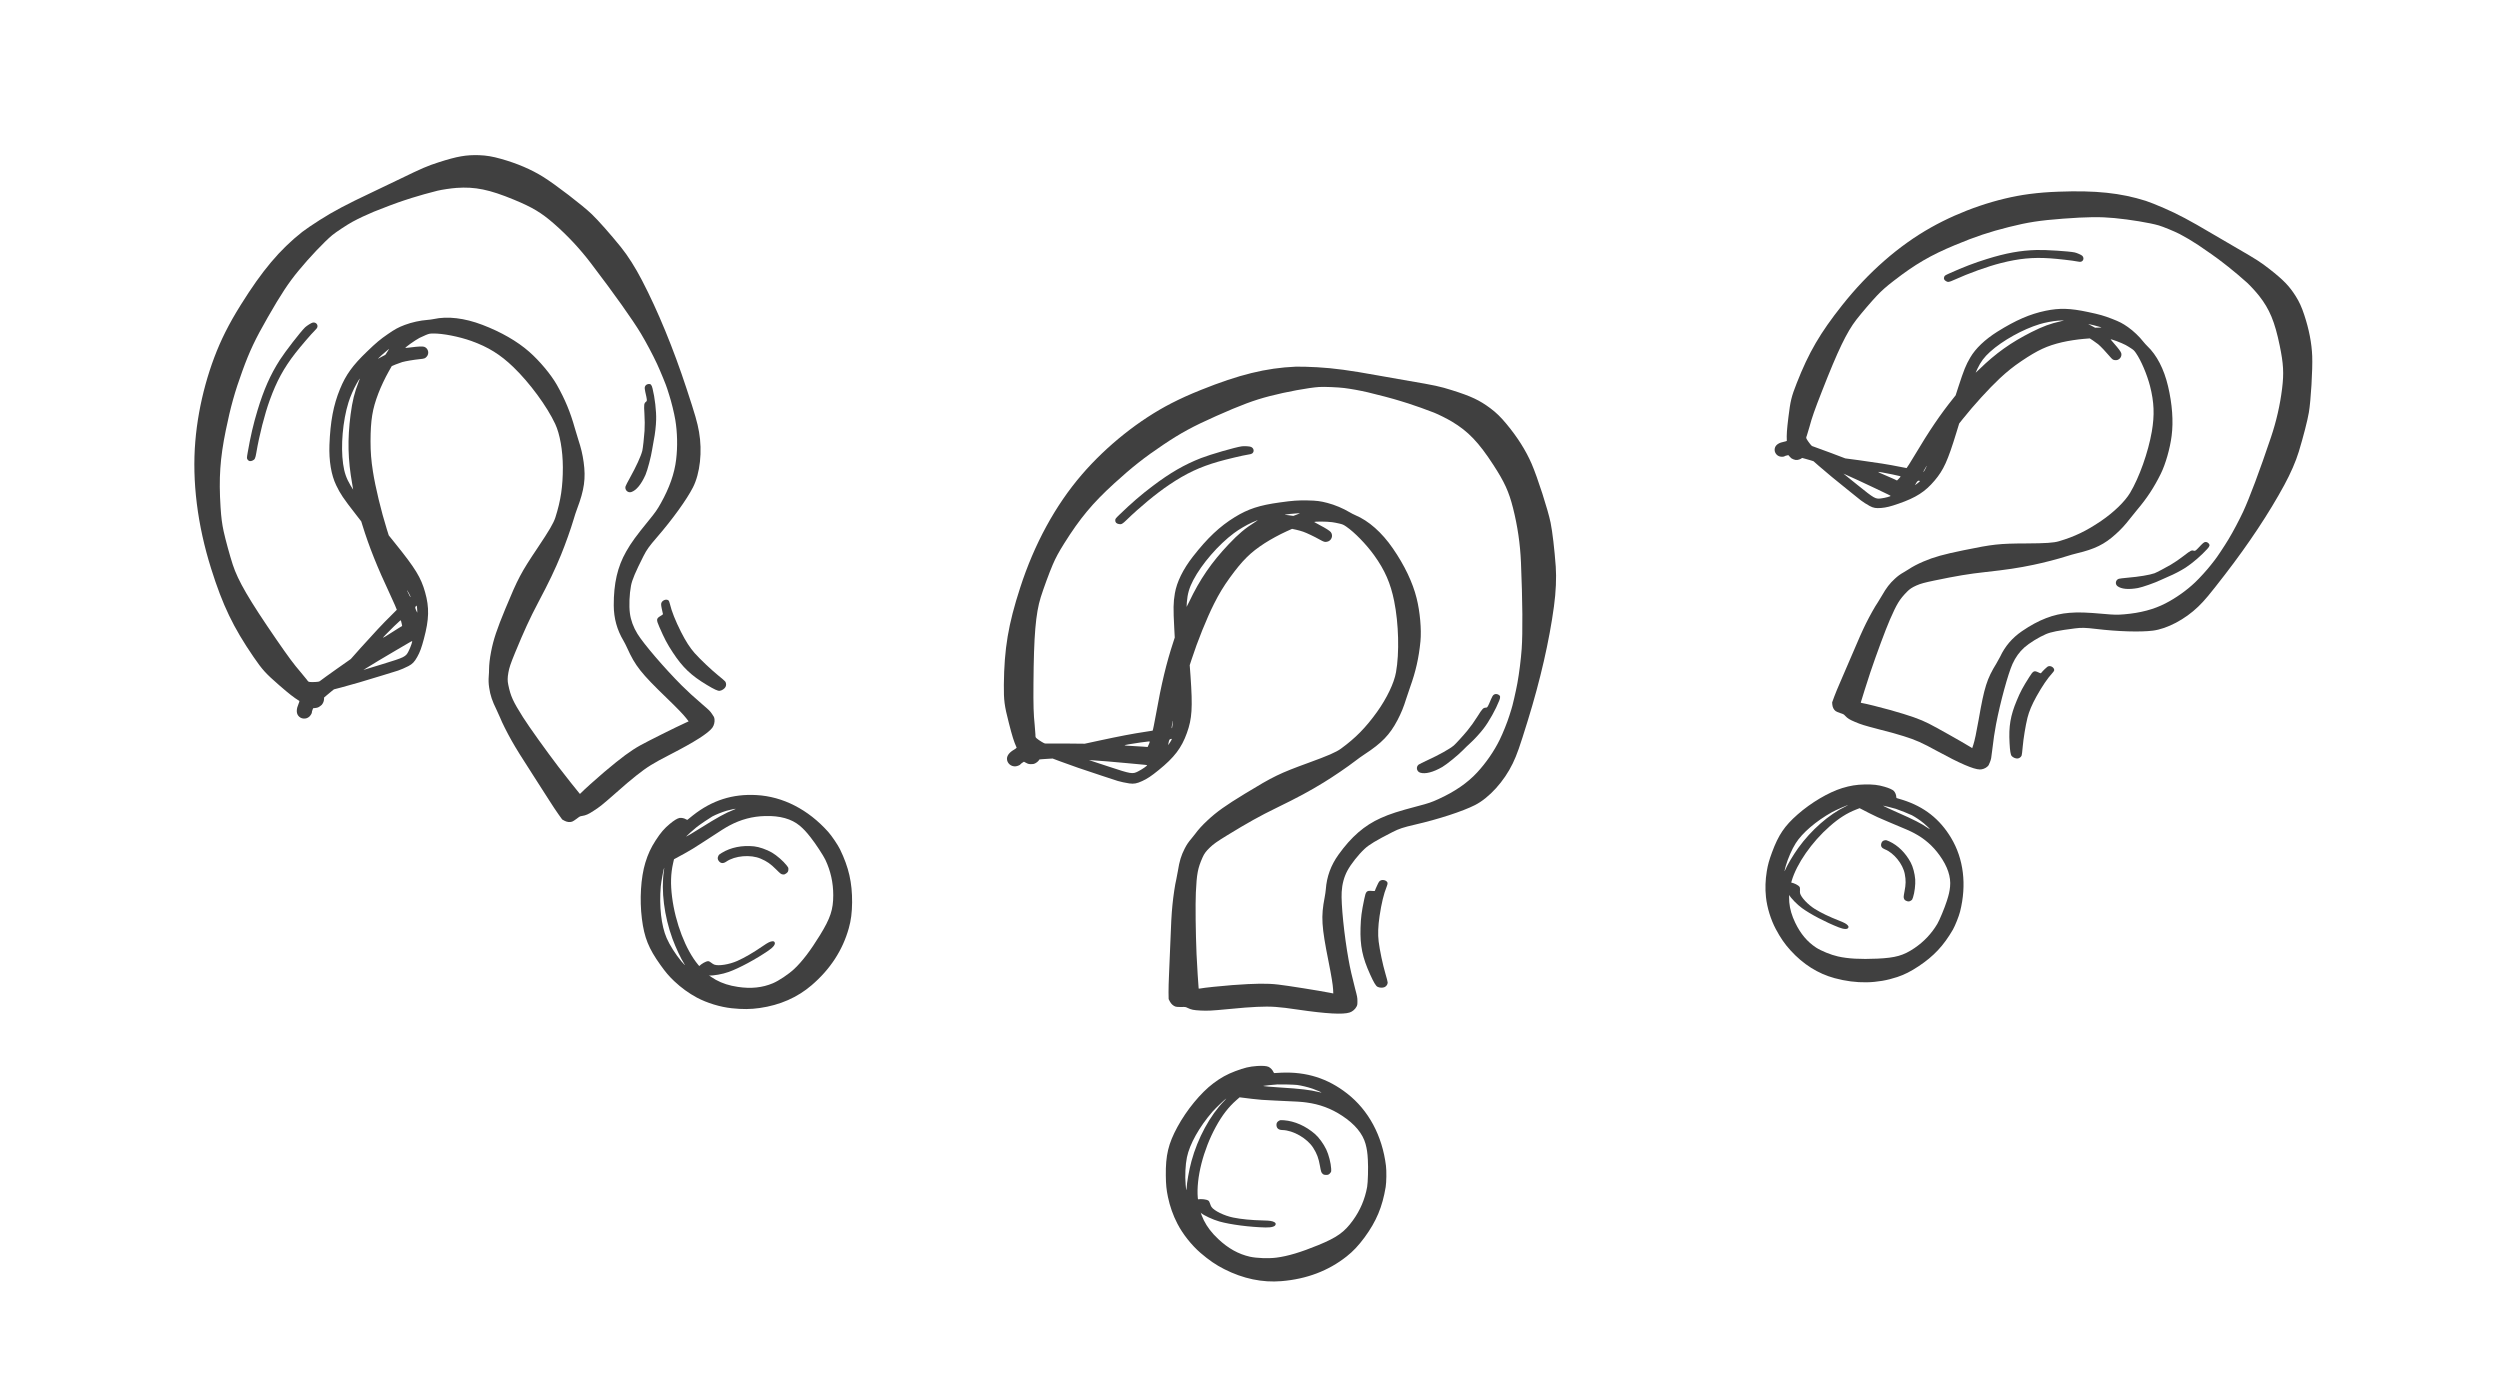 <?xml version="1.0" encoding="UTF-8"?> <svg xmlns="http://www.w3.org/2000/svg" width="70" height="39" viewBox="0 0 70 39" fill="none"><path d="M8.461 6.495C7.832 6.992 7.342 7.575 6.744 8.533C6.559 8.83 6.443 9.035 6.306 9.306C5.862 10.19 5.556 11.303 5.469 12.355C5.375 13.476 5.527 14.7 5.912 15.922C6.235 16.95 6.531 17.564 7.099 18.394C7.349 18.758 7.436 18.854 7.818 19.187C8.11 19.44 8.218 19.524 8.383 19.627C8.388 19.629 8.377 19.667 8.358 19.711C8.299 19.846 8.295 19.958 8.345 20.031C8.417 20.136 8.566 20.151 8.661 20.066C8.698 20.031 8.738 19.965 8.733 19.943C8.731 19.935 8.738 19.907 8.749 19.88L8.767 19.831L8.835 19.823C8.893 19.815 8.912 19.809 8.96 19.775C9.008 19.743 9.021 19.727 9.044 19.684C9.06 19.652 9.073 19.609 9.073 19.581L9.074 19.531L9.143 19.472C9.18 19.44 9.242 19.388 9.28 19.358L9.35 19.302L9.561 19.247C9.836 19.175 10.233 19.059 10.713 18.91C10.925 18.844 11.119 18.784 11.144 18.777C11.213 18.755 11.346 18.697 11.437 18.65C11.551 18.59 11.604 18.533 11.683 18.393C11.758 18.26 11.803 18.137 11.87 17.884C12.015 17.342 12.024 17.01 11.903 16.583C11.788 16.172 11.63 15.914 11.069 15.219L10.885 14.99L10.832 14.822C10.674 14.318 10.511 13.645 10.442 13.202C10.394 12.899 10.375 12.655 10.375 12.357C10.377 11.756 10.426 11.453 10.594 11.015C10.664 10.831 10.782 10.581 10.883 10.403L10.969 10.251L11.075 10.206C11.133 10.182 11.216 10.152 11.26 10.139C11.356 10.112 11.585 10.073 11.744 10.057C11.884 10.043 11.902 10.037 11.947 9.987C12.029 9.897 11.991 9.749 11.877 9.71C11.833 9.695 11.702 9.701 11.519 9.725C11.428 9.738 11.352 9.746 11.35 9.744C11.339 9.727 11.616 9.53 11.746 9.461C11.788 9.439 11.868 9.403 11.924 9.38C12.014 9.343 12.033 9.34 12.127 9.338C12.397 9.335 12.849 9.423 13.198 9.547C13.673 9.718 14.009 9.927 14.373 10.277C14.831 10.718 15.316 11.378 15.546 11.871C15.677 12.151 15.758 12.613 15.76 13.081C15.76 13.623 15.703 14.01 15.551 14.487C15.499 14.649 15.38 14.852 15.055 15.337C14.589 16.032 14.503 16.193 14.15 17.046C13.911 17.624 13.817 17.904 13.751 18.246C13.713 18.441 13.695 18.604 13.693 18.755C13.694 18.799 13.69 18.872 13.686 18.917C13.676 19.047 13.679 19.14 13.697 19.256C13.728 19.468 13.781 19.626 13.903 19.873C13.942 19.955 13.99 20.059 14.007 20.103C14.053 20.224 14.201 20.518 14.327 20.741C14.454 20.965 14.583 21.173 14.968 21.77C15.116 21.998 15.301 22.288 15.38 22.413C15.459 22.538 15.572 22.71 15.632 22.793L15.741 22.945L15.803 22.98C15.874 23.019 15.956 23.028 16.019 23.006C16.044 22.997 16.091 22.967 16.148 22.924C16.235 22.858 16.238 22.855 16.302 22.846C16.41 22.828 16.469 22.802 16.626 22.7C16.792 22.594 16.872 22.529 17.208 22.234C17.532 21.948 17.626 21.868 17.815 21.717C18.119 21.476 18.283 21.374 18.764 21.127C19.449 20.775 19.839 20.527 19.949 20.371C19.993 20.309 20.016 20.212 20.006 20.137C19.998 20.081 19.992 20.069 19.936 19.99C19.881 19.909 19.862 19.89 19.681 19.735C19.442 19.531 19.24 19.345 19.084 19.189C18.598 18.701 18.023 18.03 17.849 17.748C17.735 17.563 17.662 17.366 17.637 17.17C17.61 16.965 17.623 16.636 17.668 16.399C17.7 16.234 17.787 16.027 18.018 15.569C18.108 15.392 18.176 15.296 18.392 15.047C18.825 14.548 19.231 13.985 19.403 13.646C19.602 13.257 19.669 12.638 19.573 12.095C19.526 11.824 19.466 11.619 19.223 10.88C18.854 9.756 18.422 8.708 17.978 7.854C17.791 7.492 17.58 7.16 17.384 6.917C17.085 6.548 16.753 6.173 16.571 5.998C16.312 5.749 15.554 5.168 15.21 4.953C14.873 4.743 14.479 4.575 14.028 4.448C13.792 4.381 13.617 4.352 13.415 4.345C13.052 4.334 12.803 4.377 12.286 4.543C11.958 4.649 11.825 4.707 11.202 5.009C10.947 5.133 10.581 5.308 10.39 5.398C9.711 5.718 9.335 5.917 8.952 6.161C8.757 6.284 8.541 6.432 8.461 6.495ZM9.87 6.21C10.051 6.112 10.255 6.017 10.467 5.928C10.708 5.829 11.141 5.667 11.304 5.615C11.371 5.594 11.474 5.56 11.532 5.541C11.653 5.5 12.096 5.376 12.25 5.34C12.381 5.309 12.632 5.272 12.784 5.261C13.302 5.225 13.703 5.307 14.39 5.591C14.91 5.806 15.157 5.954 15.51 6.262C15.895 6.599 16.238 6.966 16.549 7.375C17.202 8.232 17.711 8.95 17.946 9.34C18.094 9.588 18.276 9.93 18.396 10.187C18.49 10.39 18.663 10.81 18.683 10.888C18.688 10.909 18.713 10.988 18.739 11.065C18.795 11.235 18.878 11.57 18.909 11.76C18.967 12.11 18.975 12.512 18.932 12.867C18.886 13.259 18.743 13.663 18.503 14.091C18.402 14.271 18.349 14.348 18.16 14.579C17.809 15.009 17.674 15.195 17.534 15.441C17.29 15.868 17.183 16.334 17.185 16.951C17.187 17.314 17.276 17.636 17.458 17.941C17.485 17.986 17.531 18.078 17.561 18.144C17.788 18.647 17.951 18.852 18.672 19.548C18.962 19.828 19.138 20.011 19.214 20.11L19.282 20.198L19.188 20.241C18.931 20.357 18.136 20.754 17.928 20.87C17.655 21.022 17.413 21.201 16.919 21.616C16.685 21.815 16.341 22.124 16.267 22.203C16.25 22.224 16.239 22.23 16.233 22.225C16.22 22.216 15.792 21.675 15.637 21.472C15.283 21.007 14.821 20.361 14.643 20.081C14.363 19.637 14.298 19.496 14.232 19.175C14.208 19.061 14.209 18.974 14.235 18.83C14.26 18.691 14.296 18.584 14.421 18.279C14.673 17.668 14.837 17.31 15.067 16.875C15.376 16.291 15.536 15.956 15.709 15.535C15.831 15.236 15.985 14.804 16.06 14.548C16.086 14.456 16.131 14.32 16.16 14.244C16.361 13.713 16.405 13.393 16.342 12.939C16.311 12.717 16.27 12.546 16.193 12.312C16.164 12.22 16.119 12.073 16.094 11.984C15.969 11.538 15.821 11.182 15.591 10.774C15.429 10.489 15.111 10.107 14.817 9.849C14.484 9.556 14.028 9.294 13.506 9.095C13.005 8.904 12.53 8.848 12.141 8.934C12.101 8.943 12.025 8.953 11.972 8.957C11.768 8.972 11.529 9.024 11.335 9.097C11.149 9.168 11.06 9.216 10.858 9.356C10.642 9.505 10.535 9.594 10.277 9.843C9.873 10.231 9.684 10.493 9.52 10.893C9.335 11.344 9.249 11.803 9.224 12.46C9.209 12.906 9.274 13.3 9.414 13.589C9.528 13.828 9.615 13.956 9.953 14.39L10.115 14.599L10.149 14.709C10.337 15.315 10.555 15.862 10.936 16.675C11.027 16.872 11.113 17.066 11.111 17.074C11.111 17.076 11.037 17.15 10.947 17.238C10.737 17.443 10.452 17.747 10.101 18.139L9.822 18.453L9.421 18.735C9.201 18.89 9.003 19.034 8.98 19.053C8.94 19.086 8.934 19.088 8.838 19.095C8.782 19.099 8.714 19.099 8.685 19.096C8.634 19.09 8.633 19.091 8.589 19.028C8.564 18.995 8.487 18.901 8.418 18.82C8.224 18.595 8.081 18.402 7.737 17.903C6.974 16.793 6.666 16.265 6.517 15.809C6.438 15.567 6.314 15.115 6.262 14.877C6.218 14.672 6.194 14.493 6.176 14.207C6.124 13.383 6.161 12.84 6.322 12.05C6.457 11.39 6.575 10.968 6.786 10.389C6.989 9.829 7.146 9.498 7.497 8.886C7.868 8.237 8.079 7.918 8.36 7.578C8.656 7.217 9.085 6.765 9.302 6.585C9.404 6.5 9.726 6.288 9.87 6.21ZM10.894 9.772C10.895 9.774 10.872 9.811 10.843 9.855L10.79 9.936L10.714 9.975C10.671 9.997 10.623 10.023 10.608 10.033C10.585 10.049 10.583 10.049 10.593 10.033C10.604 10.016 10.749 9.887 10.835 9.816C10.852 9.802 10.872 9.786 10.879 9.78C10.886 9.774 10.893 9.77 10.894 9.772ZM10.045 10.685C9.926 10.986 9.867 11.224 9.816 11.61C9.727 12.306 9.74 12.871 9.862 13.552C9.878 13.639 9.889 13.71 9.888 13.71C9.886 13.709 9.855 13.659 9.818 13.598C9.698 13.396 9.64 13.229 9.607 12.99C9.536 12.487 9.598 11.781 9.756 11.272C9.806 11.109 9.901 10.889 9.985 10.742C10.026 10.669 10.065 10.606 10.07 10.602C10.077 10.598 10.066 10.634 10.045 10.685ZM11.453 16.616C11.477 16.662 11.498 16.703 11.497 16.706C11.493 16.73 11.47 16.693 11.409 16.56C11.381 16.5 11.409 16.535 11.453 16.616ZM11.669 16.965C11.673 16.971 11.678 17.018 11.681 17.071C11.688 17.165 11.687 17.166 11.669 17.127C11.627 17.04 11.618 17.005 11.635 16.985C11.66 16.956 11.662 16.955 11.669 16.965ZM11.23 17.39C11.236 17.404 11.245 17.44 11.25 17.472L11.26 17.528L11.169 17.582C11.12 17.613 11.009 17.682 10.923 17.738C10.693 17.886 10.684 17.889 10.801 17.768C10.921 17.643 11.168 17.403 11.199 17.381C11.219 17.366 11.222 17.366 11.23 17.39ZM10.601 18.497C10.721 18.424 10.941 18.294 11.091 18.207C11.241 18.12 11.399 18.028 11.443 18.001C11.486 17.975 11.529 17.952 11.538 17.951C11.556 17.949 11.498 18.119 11.438 18.237C11.362 18.389 11.329 18.406 10.715 18.594C10.505 18.659 10.297 18.723 10.254 18.735L10.175 18.759L10.279 18.694C10.336 18.658 10.481 18.57 10.601 18.497Z" fill="#404040"></path><path d="M8.542 9.166C8.413 9.292 7.984 9.845 7.833 10.082C7.569 10.496 7.387 10.907 7.211 11.488C7.097 11.863 7.012 12.226 6.936 12.668C6.908 12.824 6.909 12.834 6.932 12.868C6.966 12.916 7.009 12.925 7.073 12.895C7.135 12.867 7.15 12.836 7.177 12.678C7.261 12.181 7.409 11.601 7.554 11.201C7.746 10.672 7.946 10.305 8.269 9.889C8.404 9.715 8.725 9.34 8.809 9.26C8.853 9.217 8.879 9.186 8.884 9.167C8.911 9.087 8.841 9.014 8.755 9.033C8.715 9.041 8.591 9.12 8.542 9.166Z" fill="#404040"></path><path d="M18.056 10.833C18.049 10.859 18.052 10.904 18.068 10.973C18.119 11.195 18.122 11.221 18.096 11.242C18.03 11.296 18.028 11.312 18.044 11.587C18.055 11.78 18.055 11.893 18.047 12.065C18.037 12.23 18 12.563 17.984 12.624C17.945 12.776 17.811 13.068 17.638 13.379C17.576 13.49 17.521 13.597 17.515 13.618C17.486 13.717 17.581 13.809 17.677 13.777C17.816 13.731 17.955 13.563 18.074 13.295C18.128 13.173 18.233 12.777 18.26 12.588C18.272 12.506 18.294 12.383 18.308 12.316C18.34 12.165 18.369 11.914 18.372 11.755C18.38 11.515 18.335 11.129 18.271 10.877C18.247 10.775 18.219 10.745 18.162 10.752C18.107 10.758 18.069 10.787 18.056 10.833Z" fill="#404040"></path><path d="M18.524 16.869C18.508 16.9 18.507 16.931 18.526 17.027C18.538 17.092 18.552 17.159 18.558 17.174C18.569 17.201 18.568 17.202 18.5 17.244C18.374 17.319 18.371 17.346 18.461 17.553C18.605 17.885 18.679 18.025 18.836 18.265C19.113 18.687 19.35 18.913 19.792 19.178C19.994 19.3 20.099 19.349 20.149 19.343C20.208 19.338 20.288 19.286 20.314 19.235C20.339 19.189 20.336 19.126 20.307 19.083C20.297 19.068 20.21 18.992 20.111 18.913C19.913 18.752 19.62 18.475 19.453 18.29C19.321 18.142 19.199 17.952 19.069 17.695C18.91 17.379 18.805 17.114 18.759 16.917C18.749 16.871 18.731 16.823 18.719 16.813C18.668 16.767 18.562 16.797 18.524 16.869Z" fill="#404040"></path><path d="M18.757 23.067C18.598 23.199 18.503 23.309 18.358 23.532C18.226 23.736 18.144 23.911 18.069 24.157C17.943 24.571 17.905 25.185 17.973 25.726C18.039 26.252 18.162 26.558 18.491 27.017C18.643 27.23 18.729 27.33 18.878 27.472C19.072 27.656 19.289 27.813 19.513 27.933C19.796 28.084 20.168 28.197 20.489 28.231C20.792 28.263 21.018 28.261 21.274 28.224C21.84 28.143 22.328 27.928 22.725 27.587C23.247 27.14 23.595 26.604 23.766 25.991C23.829 25.768 23.856 25.554 23.859 25.269C23.863 24.714 23.766 24.288 23.521 23.782C23.46 23.657 23.287 23.401 23.19 23.293C22.629 22.665 21.92 22.302 21.181 22.262C20.512 22.225 19.938 22.408 19.401 22.831C19.326 22.889 19.26 22.943 19.254 22.95C19.246 22.959 19.233 22.956 19.208 22.941C19.161 22.91 19.083 22.894 19.025 22.903C18.966 22.914 18.872 22.971 18.757 23.067ZM19.943 22.862C20.052 22.805 20.212 22.74 20.344 22.701C20.454 22.669 20.602 22.639 20.599 22.65C20.599 22.652 20.565 22.668 20.524 22.683C20.323 22.759 20.069 22.899 19.623 23.18C19.409 23.316 19.204 23.436 19.212 23.422C19.219 23.409 19.431 23.218 19.503 23.162C19.595 23.089 19.871 22.902 19.943 22.862ZM19.171 23.896C19.323 23.814 19.451 23.734 19.709 23.566C20.22 23.231 20.303 23.18 20.425 23.114C20.745 22.944 21.068 22.858 21.424 22.849C21.838 22.837 22.163 22.928 22.392 23.119C22.5 23.211 22.575 23.29 22.695 23.443C22.835 23.62 23.056 23.958 23.111 24.075C23.259 24.39 23.331 24.716 23.331 25.064C23.331 25.469 23.253 25.706 22.961 26.182C22.692 26.619 22.464 26.919 22.236 27.133C22.08 27.279 21.806 27.462 21.639 27.532C21.345 27.655 21.029 27.689 20.661 27.633C20.188 27.564 19.85 27.376 19.55 27.016C19.199 26.594 18.909 25.84 18.818 25.116C18.772 24.749 18.781 24.462 18.846 24.173L18.872 24.059L18.921 24.032C18.948 24.017 19.061 23.956 19.171 23.896ZM18.589 24.384C18.508 24.94 18.597 25.651 18.828 26.282C18.919 26.531 19.069 26.85 19.158 26.985C19.205 27.055 19.163 27.018 19.074 26.912C18.916 26.722 18.749 26.458 18.666 26.266C18.516 25.922 18.454 25.375 18.502 24.817C18.512 24.698 18.584 24.305 18.597 24.296C18.6 24.295 18.596 24.334 18.589 24.384Z" fill="#404040"></path><path d="M20.113 23.967C20.086 24.019 20.092 24.068 20.129 24.112C20.183 24.179 20.251 24.183 20.335 24.126C20.579 23.958 21.017 23.92 21.301 24.043C21.476 24.118 21.578 24.19 21.732 24.344C21.855 24.467 21.871 24.479 21.922 24.485C21.96 24.488 21.971 24.485 22.011 24.458C22.062 24.422 22.076 24.395 22.075 24.329C22.074 24.295 22.07 24.285 22.028 24.233C21.932 24.11 21.751 23.952 21.614 23.872C21.463 23.785 21.256 23.713 21.115 23.698C20.78 23.663 20.465 23.726 20.214 23.878C20.138 23.924 20.13 23.93 20.113 23.967Z" fill="#404040"></path><path d="M19.569 27.058C19.549 27.078 19.527 27.11 19.518 27.133L19.504 27.173L19.575 27.23C19.654 27.292 19.714 27.312 19.835 27.317C19.979 27.321 20.23 27.277 20.405 27.214C20.698 27.109 21.165 26.858 21.517 26.616C21.662 26.517 21.723 26.431 21.686 26.378C21.672 26.358 21.657 26.353 21.628 26.355C21.561 26.362 21.503 26.391 21.362 26.488C21.089 26.675 20.851 26.814 20.644 26.906C20.419 27.006 20.117 27.054 19.999 27.009C19.978 27.001 19.938 26.976 19.91 26.953C19.881 26.929 19.848 26.912 19.828 26.913C19.766 26.914 19.645 26.982 19.569 27.058Z" fill="#404040"></path><path d="M36.276 10.267C35.451 10.303 34.693 10.489 33.624 10.919C33.292 11.053 33.073 11.152 32.798 11.292C31.902 11.752 30.987 12.481 30.293 13.287C29.552 14.147 28.959 15.234 28.564 16.458C28.23 17.487 28.118 18.162 28.108 19.174C28.105 19.618 28.121 19.747 28.248 20.243C28.345 20.622 28.386 20.755 28.466 20.935C28.469 20.94 28.436 20.964 28.395 20.99C28.265 21.064 28.196 21.153 28.195 21.243C28.194 21.371 28.311 21.471 28.441 21.457C28.493 21.451 28.565 21.42 28.574 21.399C28.578 21.392 28.6 21.373 28.625 21.357L28.67 21.328L28.732 21.361C28.785 21.389 28.805 21.395 28.865 21.396C28.924 21.397 28.945 21.393 28.99 21.371C29.023 21.354 29.058 21.327 29.076 21.304L29.105 21.264L29.198 21.256C29.248 21.252 29.331 21.246 29.382 21.244L29.474 21.239L29.684 21.318C29.959 21.422 30.362 21.561 30.855 21.722C31.074 21.793 31.273 21.858 31.298 21.867C31.37 21.889 31.516 21.921 31.621 21.936C31.752 21.954 31.83 21.939 31.979 21.871C32.121 21.806 32.233 21.733 32.438 21.566C32.88 21.209 33.083 20.943 33.233 20.524C33.378 20.121 33.397 19.817 33.334 18.92L33.312 18.625L33.367 18.457C33.531 17.952 33.79 17.308 33.993 16.906C34.131 16.63 34.259 16.42 34.435 16.176C34.791 15.687 35.011 15.469 35.411 15.21C35.579 15.102 35.826 14.967 36.016 14.881L36.178 14.808L36.294 14.833C36.358 14.848 36.445 14.872 36.489 14.888C36.587 14.922 36.803 15.025 36.947 15.106C37.074 15.176 37.093 15.182 37.16 15.168C37.282 15.143 37.337 15 37.264 14.901C37.235 14.863 37.122 14.791 36.953 14.703C36.868 14.659 36.799 14.621 36.799 14.618C36.799 14.598 37.15 14.6 37.301 14.621C37.349 14.627 37.438 14.645 37.498 14.659C37.596 14.682 37.614 14.69 37.694 14.744C37.924 14.901 38.254 15.239 38.475 15.546C38.776 15.964 38.937 16.333 39.037 16.832C39.164 17.462 39.185 18.286 39.088 18.824C39.034 19.129 38.83 19.553 38.555 19.937C38.236 20.379 37.959 20.661 37.549 20.961C37.41 21.062 37.19 21.158 36.629 21.362C35.826 21.655 35.658 21.736 34.857 22.224C34.314 22.555 34.07 22.728 33.813 22.968C33.665 23.105 33.554 23.227 33.464 23.35C33.438 23.386 33.392 23.443 33.362 23.478C33.276 23.578 33.224 23.656 33.171 23.761C33.073 23.952 33.024 24.112 32.981 24.386C32.966 24.475 32.945 24.588 32.934 24.634C32.902 24.759 32.853 25.087 32.828 25.343C32.803 25.6 32.789 25.846 32.763 26.559C32.752 26.832 32.738 27.178 32.731 27.327C32.724 27.475 32.718 27.682 32.719 27.785L32.722 27.974L32.754 28.038C32.791 28.111 32.855 28.168 32.921 28.187C32.947 28.194 33.005 28.197 33.078 28.196C33.191 28.193 33.195 28.193 33.254 28.222C33.356 28.272 33.421 28.285 33.614 28.295C33.816 28.305 33.922 28.3 34.38 28.256C34.823 28.214 34.949 28.204 35.197 28.192C35.596 28.174 35.795 28.188 36.347 28.27C37.133 28.385 37.608 28.412 37.793 28.349C37.867 28.325 37.943 28.26 37.979 28.192C38.006 28.143 38.008 28.129 38.008 28.032C38.008 27.933 38.003 27.907 37.941 27.674C37.861 27.366 37.799 27.096 37.761 26.876C37.637 26.193 37.547 25.307 37.567 24.974C37.579 24.756 37.634 24.552 37.728 24.377C37.827 24.194 38.031 23.934 38.21 23.767C38.334 23.651 38.529 23.533 38.994 23.296C39.175 23.204 39.289 23.166 39.618 23.09C40.278 22.938 40.953 22.718 41.298 22.543C41.695 22.342 42.117 21.876 42.357 21.376C42.476 21.128 42.547 20.925 42.777 20.18C43.129 19.045 43.382 17.935 43.511 16.978C43.566 16.572 43.583 16.177 43.561 15.864C43.526 15.386 43.468 14.885 43.417 14.636C43.345 14.28 43.048 13.359 42.884 12.982C42.723 12.612 42.49 12.243 42.184 11.874C42.024 11.68 41.894 11.553 41.727 11.429C41.427 11.206 41.191 11.094 40.656 10.926C40.317 10.819 40.171 10.788 39.466 10.668C39.178 10.619 38.766 10.547 38.551 10.507C37.79 10.369 37.354 10.31 36.887 10.283C36.65 10.269 36.38 10.263 36.276 10.267ZM37.634 10.864C37.844 10.891 38.072 10.932 38.304 10.986C38.566 11.047 39.027 11.169 39.195 11.223C39.264 11.245 39.371 11.278 39.431 11.296C39.557 11.334 40.005 11.493 40.156 11.555C40.285 11.607 40.519 11.724 40.654 11.805C41.112 12.08 41.402 12.383 41.815 13.019C42.128 13.501 42.249 13.767 42.365 14.226C42.492 14.727 42.565 15.229 42.587 15.746C42.632 16.829 42.639 17.714 42.607 18.171C42.586 18.461 42.538 18.847 42.487 19.127C42.447 19.349 42.345 19.793 42.316 19.868C42.308 19.888 42.283 19.967 42.26 20.045C42.207 20.217 42.078 20.539 41.992 20.712C41.836 21.032 41.605 21.365 41.36 21.629C41.09 21.922 40.731 22.168 40.276 22.375C40.084 22.463 39.994 22.494 39.698 22.571C39.149 22.716 38.924 22.788 38.661 22.906C38.204 23.111 37.838 23.428 37.476 23.933C37.264 24.23 37.149 24.545 37.123 24.901C37.119 24.954 37.104 25.056 37.09 25.128C36.985 25.672 37.002 25.934 37.2 26.927C37.28 27.327 37.321 27.579 37.327 27.705L37.332 27.817L37.227 27.796C36.942 27.74 36.036 27.595 35.792 27.568C35.473 27.531 35.162 27.535 34.501 27.583C34.186 27.607 33.713 27.656 33.604 27.678C33.577 27.684 33.565 27.683 33.562 27.675C33.557 27.661 33.514 26.967 33.503 26.711C33.478 26.123 33.469 25.324 33.484 24.991C33.509 24.463 33.538 24.31 33.671 24.009C33.718 23.902 33.77 23.832 33.877 23.73C33.98 23.631 34.074 23.565 34.359 23.39C34.932 23.039 35.282 22.844 35.732 22.625C36.338 22.33 36.671 22.15 37.064 21.909C37.344 21.737 37.729 21.475 37.943 21.31C38.019 21.25 38.138 21.166 38.207 21.121C38.69 20.806 38.916 20.571 39.13 20.163C39.234 19.964 39.301 19.8 39.374 19.564C39.403 19.472 39.453 19.326 39.484 19.238C39.641 18.801 39.727 18.423 39.773 17.955C39.804 17.627 39.761 17.128 39.664 16.745C39.556 16.31 39.326 15.827 39.002 15.358C38.692 14.907 38.324 14.582 37.945 14.423C37.906 14.407 37.835 14.37 37.788 14.342C37.607 14.234 37.375 14.136 37.167 14.082C36.969 14.03 36.865 14.017 36.612 14.012C36.343 14.007 36.199 14.017 35.835 14.068C35.265 14.146 34.95 14.249 34.575 14.479C34.154 14.738 33.81 15.061 33.402 15.584C33.126 15.938 32.949 16.297 32.896 16.616C32.852 16.878 32.85 17.033 32.879 17.587L32.893 17.852L32.857 17.963C32.658 18.567 32.52 19.142 32.362 20.029C32.323 20.244 32.281 20.453 32.274 20.458C32.273 20.46 32.167 20.476 32.04 20.495C31.741 20.539 31.321 20.619 30.794 20.733L30.372 20.824L29.868 20.819C29.591 20.816 29.338 20.816 29.308 20.818C29.255 20.822 29.249 20.82 29.163 20.769C29.114 20.74 29.056 20.7 29.034 20.68C28.994 20.645 28.992 20.645 28.992 20.568C28.991 20.526 28.981 20.404 28.971 20.298C28.94 20 28.932 19.758 28.937 19.148C28.947 17.794 28.998 17.182 29.141 16.722C29.218 16.478 29.379 16.037 29.476 15.812C29.559 15.618 29.645 15.459 29.798 15.215C30.24 14.511 30.591 14.09 31.193 13.54C31.696 13.082 32.045 12.806 32.564 12.458C33.066 12.121 33.394 11.943 34.051 11.65C34.748 11.34 35.114 11.204 35.551 11.091C36.014 10.971 36.643 10.855 36.933 10.836C37.069 10.826 37.466 10.843 37.634 10.864ZM36.397 14.373C36.397 14.375 36.356 14.391 36.305 14.411L36.213 14.445L36.126 14.433C36.076 14.425 36.021 14.419 36.003 14.417C35.973 14.417 35.971 14.416 35.989 14.408C36.009 14.401 36.207 14.381 36.322 14.374C36.344 14.373 36.37 14.371 36.38 14.371C36.389 14.37 36.397 14.371 36.397 14.373ZM35.142 14.618C34.864 14.793 34.674 14.953 34.404 15.238C33.917 15.753 33.595 16.223 33.297 16.85C33.259 16.93 33.226 16.994 33.225 16.993C33.224 16.991 33.228 16.932 33.232 16.861C33.25 16.626 33.3 16.456 33.413 16.241C33.65 15.789 34.118 15.249 34.552 14.927C34.69 14.823 34.901 14.7 35.058 14.629C35.136 14.594 35.205 14.565 35.212 14.565C35.221 14.565 35.189 14.589 35.142 14.618ZM32.833 20.286C32.827 20.338 32.82 20.383 32.817 20.385C32.8 20.402 32.802 20.359 32.83 20.214C32.841 20.149 32.844 20.194 32.833 20.286ZM32.81 20.698C32.81 20.705 32.786 20.747 32.758 20.791C32.708 20.872 32.707 20.872 32.714 20.83C32.73 20.734 32.743 20.7 32.77 20.694C32.807 20.685 32.81 20.685 32.81 20.698ZM32.189 20.786C32.186 20.801 32.171 20.836 32.157 20.864L32.133 20.916L32.024 20.907C31.964 20.902 31.83 20.894 31.724 20.889C31.443 20.875 31.434 20.872 31.603 20.841C31.778 20.811 32.129 20.76 32.168 20.76C32.194 20.76 32.196 20.762 32.189 20.786ZM31.005 21.319C31.149 21.33 31.412 21.353 31.589 21.371C31.767 21.388 31.955 21.406 32.008 21.41C32.06 21.414 32.11 21.421 32.118 21.425C32.135 21.434 31.985 21.539 31.865 21.6C31.711 21.679 31.673 21.673 31.044 21.465C30.828 21.395 30.615 21.324 30.571 21.309L30.49 21.282L30.616 21.29C30.686 21.295 30.86 21.307 31.005 21.319Z" fill="#404040"></path><path d="M34.77 12.497C34.586 12.523 33.898 12.722 33.63 12.826C33.163 13.009 32.767 13.237 32.276 13.608C31.959 13.846 31.673 14.093 31.347 14.409C31.233 14.519 31.228 14.527 31.227 14.569C31.227 14.628 31.258 14.661 31.33 14.674C31.399 14.688 31.43 14.671 31.545 14.558C31.91 14.203 32.377 13.816 32.736 13.575C33.209 13.256 33.594 13.075 34.113 12.926C34.329 12.863 34.822 12.746 34.94 12.73C35.002 12.721 35.042 12.711 35.058 12.699C35.128 12.65 35.111 12.548 35.028 12.513C34.99 12.496 34.838 12.487 34.77 12.497Z" fill="#404040"></path><path d="M41.821 19.456C41.8 19.473 41.777 19.511 41.749 19.577C41.661 19.788 41.649 19.811 41.614 19.813C41.526 19.819 41.515 19.83 41.367 20.064C41.263 20.228 41.196 20.32 41.087 20.456C40.982 20.585 40.755 20.834 40.705 20.875C40.582 20.976 40.297 21.135 39.967 21.287C39.85 21.341 39.74 21.396 39.722 21.409C39.64 21.473 39.665 21.604 39.766 21.635C39.91 21.679 40.127 21.624 40.385 21.475C40.503 21.407 40.825 21.146 40.959 21.008C41.018 20.948 41.108 20.86 41.16 20.814C41.276 20.71 41.449 20.522 41.545 20.394C41.693 20.202 41.883 19.861 41.978 19.618C42.017 19.521 42.012 19.48 41.959 19.452C41.909 19.424 41.86 19.426 41.821 19.456Z" fill="#404040"></path><path d="M38.655 24.654C38.623 24.67 38.604 24.695 38.564 24.784C38.535 24.844 38.508 24.907 38.504 24.923C38.497 24.952 38.496 24.952 38.414 24.946C38.263 24.933 38.244 24.953 38.199 25.175C38.124 25.531 38.104 25.688 38.095 25.977C38.08 26.484 38.147 26.808 38.364 27.285C38.462 27.503 38.523 27.605 38.568 27.629C38.621 27.66 38.719 27.664 38.771 27.638C38.819 27.615 38.855 27.562 38.855 27.51C38.855 27.492 38.827 27.378 38.79 27.256C38.717 27.008 38.633 26.61 38.602 26.361C38.578 26.161 38.586 25.935 38.628 25.649C38.68 25.297 38.748 25.019 38.825 24.832C38.844 24.788 38.856 24.738 38.852 24.723C38.837 24.656 38.729 24.618 38.655 24.654Z" fill="#404040"></path><path d="M35.197 29.848C34.985 29.863 34.84 29.897 34.587 29.993C34.355 30.081 34.182 30.176 33.974 30.333C33.623 30.596 33.228 31.075 32.967 31.556C32.713 32.025 32.636 32.347 32.643 32.914C32.646 33.178 32.66 33.31 32.702 33.514C32.757 33.778 32.847 34.033 32.967 34.263C33.116 34.553 33.363 34.864 33.614 35.081C33.852 35.285 34.044 35.417 34.281 35.537C34.807 35.804 35.346 35.917 35.882 35.872C36.587 35.814 37.197 35.582 37.703 35.182C37.887 35.038 38.036 34.879 38.207 34.648C38.538 34.197 38.707 33.793 38.799 33.236C38.821 33.098 38.825 32.787 38.807 32.642C38.703 31.799 38.32 31.086 37.719 30.618C37.176 30.194 36.583 30.006 35.88 30.035C35.783 30.038 35.695 30.043 35.686 30.046C35.674 30.048 35.665 30.038 35.653 30.011C35.631 29.958 35.574 29.899 35.52 29.872C35.464 29.846 35.35 29.838 35.197 29.848ZM36.319 30.379C36.445 30.396 36.618 30.438 36.753 30.484C36.866 30.523 37.007 30.585 36.999 30.593C36.997 30.594 36.96 30.587 36.916 30.575C36.701 30.519 36.404 30.484 35.862 30.451C35.601 30.436 35.357 30.413 35.372 30.405C35.386 30.399 35.678 30.368 35.771 30.364C35.892 30.36 36.235 30.369 36.319 30.379ZM35.057 30.768C35.235 30.791 35.39 30.802 35.707 30.816C36.336 30.843 36.437 30.85 36.578 30.869C36.948 30.918 37.272 31.038 37.578 31.24C37.935 31.474 38.156 31.74 38.236 32.031C38.273 32.169 38.29 32.278 38.3 32.473C38.314 32.7 38.302 33.106 38.28 33.234C38.218 33.577 38.087 33.886 37.882 34.17C37.643 34.501 37.438 34.647 36.91 34.864C36.425 35.063 36.056 35.174 35.737 35.214C35.519 35.242 35.18 35.229 34.998 35.188C34.676 35.115 34.39 34.956 34.112 34.694C33.754 34.36 33.58 34.007 33.538 33.537C33.491 32.986 33.69 32.2 34.04 31.557C34.218 31.23 34.395 31.001 34.62 30.803L34.709 30.725L34.766 30.732C34.799 30.736 34.929 30.752 35.057 30.768ZM34.279 30.824C33.882 31.23 33.538 31.863 33.361 32.513C33.291 32.77 33.23 33.118 33.225 33.281C33.224 33.365 33.21 33.31 33.198 33.172C33.176 32.925 33.191 32.611 33.234 32.405C33.31 32.036 33.58 31.553 33.95 31.126C34.029 31.035 34.321 30.757 34.337 30.758C34.34 30.758 34.314 30.788 34.279 30.824Z" fill="#404040"></path><path d="M35.812 31.381C35.76 31.408 35.736 31.451 35.741 31.508C35.748 31.595 35.802 31.639 35.907 31.641C36.212 31.648 36.604 31.875 36.772 32.142C36.875 32.306 36.919 32.425 36.958 32.641C36.989 32.814 36.996 32.833 37.035 32.868C37.066 32.893 37.076 32.897 37.127 32.898C37.19 32.9 37.218 32.886 37.257 32.831C37.276 32.802 37.278 32.792 37.273 32.725C37.265 32.568 37.205 32.333 37.136 32.187C37.06 32.027 36.928 31.846 36.818 31.751C36.556 31.525 36.253 31.392 35.951 31.367C35.859 31.361 35.849 31.361 35.812 31.381Z" fill="#404040"></path><path d="M33.531 33.582C33.501 33.587 33.464 33.601 33.443 33.614L33.407 33.638L33.434 33.726C33.464 33.824 33.503 33.875 33.602 33.95C33.721 34.039 33.96 34.15 34.144 34.202C34.453 34.289 34.996 34.359 35.435 34.369C35.616 34.373 35.718 34.339 35.719 34.274C35.719 34.249 35.709 34.236 35.684 34.221C35.622 34.187 35.556 34.177 35.38 34.173C35.039 34.165 34.757 34.138 34.527 34.091C34.279 34.04 33.995 33.902 33.922 33.795C33.909 33.776 33.89 33.732 33.88 33.698C33.869 33.661 33.852 33.628 33.834 33.617C33.781 33.581 33.639 33.565 33.531 33.582Z" fill="#404040"></path><path d="M60.082 5.624C59.378 5.402 58.681 5.328 57.642 5.367C57.319 5.379 57.103 5.397 56.826 5.432C55.924 5.55 54.917 5.892 54.07 6.368C53.166 6.876 52.312 7.623 51.579 8.548C50.963 9.325 50.647 9.867 50.308 10.729C50.159 11.108 50.131 11.223 50.075 11.686C50.032 12.04 50.023 12.166 50.031 12.344C50.032 12.349 49.997 12.36 49.953 12.369C49.82 12.393 49.733 12.448 49.703 12.524C49.66 12.633 49.725 12.754 49.839 12.783C49.885 12.793 49.956 12.79 49.97 12.774C49.975 12.769 50 12.759 50.027 12.754L50.074 12.743L50.115 12.79C50.151 12.831 50.165 12.841 50.215 12.861C50.265 12.88 50.283 12.883 50.329 12.878C50.361 12.873 50.4 12.861 50.422 12.847L50.46 12.822L50.541 12.844C50.584 12.855 50.656 12.876 50.699 12.889L50.778 12.914L50.928 13.046C51.125 13.219 51.418 13.461 51.78 13.75C51.94 13.878 52.086 13.995 52.104 14.01C52.157 14.052 52.269 14.123 52.352 14.168C52.456 14.224 52.527 14.235 52.675 14.223C52.815 14.211 52.933 14.182 53.159 14.103C53.648 13.934 53.905 13.769 54.169 13.456C54.422 13.157 54.537 12.902 54.778 12.116L54.857 11.858L54.958 11.731C55.261 11.35 55.69 10.879 55.991 10.597C56.198 10.404 56.374 10.263 56.602 10.109C57.06 9.801 57.317 9.682 57.737 9.583C57.914 9.542 58.166 9.503 58.353 9.488L58.514 9.475L58.602 9.533C58.651 9.565 58.716 9.612 58.749 9.639C58.819 9.698 58.967 9.853 59.061 9.966C59.145 10.065 59.159 10.076 59.219 10.084C59.33 10.1 59.424 9.995 59.395 9.888C59.383 9.847 59.311 9.75 59.198 9.623C59.142 9.56 59.096 9.506 59.097 9.504C59.104 9.486 59.397 9.596 59.517 9.66C59.556 9.68 59.624 9.723 59.67 9.753C59.745 9.803 59.757 9.815 59.807 9.886C59.949 10.091 60.115 10.48 60.201 10.811C60.316 11.261 60.33 11.625 60.251 12.083C60.151 12.661 59.899 13.371 59.642 13.801C59.496 14.045 59.186 14.345 58.829 14.588C58.416 14.868 58.092 15.024 57.65 15.155C57.5 15.199 57.283 15.213 56.746 15.216C55.975 15.219 55.808 15.237 54.976 15.408C54.411 15.524 54.149 15.597 53.855 15.723C53.686 15.795 53.553 15.866 53.437 15.943C53.404 15.966 53.347 16 53.309 16.021C53.205 16.08 53.136 16.131 53.057 16.204C52.912 16.337 52.818 16.459 52.692 16.68C52.651 16.752 52.596 16.841 52.572 16.877C52.503 16.975 52.355 17.24 52.25 17.451C52.145 17.663 52.053 17.869 51.797 18.471C51.699 18.701 51.574 18.992 51.519 19.117C51.464 19.241 51.392 19.416 51.359 19.505L51.3 19.667L51.305 19.732C51.312 19.806 51.348 19.874 51.397 19.91C51.417 19.925 51.464 19.945 51.526 19.966C51.621 19.998 51.625 19.999 51.665 20.043C51.735 20.117 51.785 20.148 51.943 20.215C52.11 20.286 52.201 20.314 52.599 20.418C52.985 20.517 53.094 20.548 53.307 20.614C53.648 20.721 53.81 20.794 54.247 21.033C54.869 21.373 55.259 21.542 55.435 21.545C55.505 21.547 55.59 21.515 55.642 21.468C55.681 21.434 55.687 21.423 55.719 21.339C55.752 21.255 55.756 21.231 55.781 21.013C55.814 20.726 55.851 20.475 55.89 20.276C56.01 19.654 56.225 18.869 56.35 18.59C56.432 18.408 56.545 18.251 56.681 18.13C56.824 18.004 57.081 17.844 57.286 17.756C57.428 17.695 57.63 17.655 58.098 17.595C58.28 17.572 58.388 17.574 58.69 17.61C59.294 17.683 59.932 17.702 60.279 17.658C60.679 17.608 61.185 17.34 61.55 16.986C61.732 16.81 61.858 16.659 62.295 16.093C62.962 15.23 63.538 14.36 63.96 13.581C64.139 13.252 64.283 12.919 64.367 12.645C64.494 12.225 64.609 11.779 64.648 11.55C64.704 11.224 64.756 10.346 64.742 9.973C64.728 9.608 64.653 9.22 64.517 8.811C64.446 8.596 64.378 8.448 64.279 8.291C64.1 8.008 63.938 7.84 63.544 7.532C63.294 7.337 63.182 7.265 62.63 6.946C62.404 6.816 62.082 6.627 61.914 6.528C61.32 6.176 60.974 5.992 60.59 5.826C60.396 5.741 60.171 5.652 60.082 5.624ZM61.027 6.551C61.195 6.639 61.373 6.744 61.55 6.861C61.75 6.993 62.097 7.239 62.22 7.337C62.272 7.377 62.35 7.438 62.395 7.473C62.488 7.543 62.812 7.817 62.919 7.916C63.01 8 63.168 8.172 63.255 8.283C63.549 8.658 63.694 9.006 63.832 9.677C63.937 10.185 63.952 10.449 63.899 10.878C63.841 11.345 63.738 11.796 63.587 12.244C63.271 13.184 62.986 13.943 62.81 14.324C62.697 14.565 62.531 14.88 62.396 15.104C62.29 15.281 62.059 15.629 62.01 15.685C61.997 15.7 61.95 15.759 61.905 15.819C61.804 15.949 61.591 16.186 61.462 16.307C61.226 16.532 60.923 16.746 60.631 16.896C60.308 17.063 59.926 17.164 59.476 17.201C59.286 17.217 59.2 17.216 58.926 17.191C58.418 17.146 58.206 17.139 57.946 17.159C57.495 17.194 57.084 17.353 56.615 17.673C56.34 17.862 56.14 18.096 56.002 18.392C55.98 18.436 55.934 18.519 55.9 18.576C55.633 19.009 55.561 19.238 55.403 20.147C55.339 20.514 55.29 20.741 55.254 20.851L55.222 20.948L55.141 20.898C54.92 20.763 54.206 20.361 54.011 20.263C53.755 20.133 53.492 20.041 52.921 19.879C52.649 19.803 52.236 19.7 52.137 19.685C52.112 19.682 52.102 19.677 52.102 19.67C52.103 19.656 52.295 19.05 52.369 18.827C52.541 18.317 52.795 17.631 52.917 17.351C53.111 16.908 53.184 16.786 53.395 16.57C53.47 16.493 53.536 16.449 53.659 16.394C53.779 16.341 53.879 16.314 54.176 16.252C54.772 16.128 55.129 16.068 55.579 16.019C56.184 15.953 56.523 15.902 56.932 15.816C57.223 15.756 57.632 15.65 57.866 15.574C57.95 15.547 58.077 15.511 58.149 15.494C58.658 15.373 58.925 15.241 59.238 14.958C59.391 14.821 59.501 14.701 59.64 14.522C59.694 14.452 59.784 14.342 59.838 14.277C60.114 13.951 60.309 13.655 60.501 13.268C60.635 12.998 60.761 12.558 60.806 12.201C60.858 11.796 60.823 11.313 60.705 10.813C60.592 10.332 60.389 9.941 60.123 9.689C60.095 9.663 60.048 9.61 60.017 9.572C59.901 9.423 59.738 9.268 59.582 9.158C59.432 9.053 59.349 9.01 59.138 8.928C58.914 8.841 58.79 8.805 58.467 8.737C57.963 8.629 57.665 8.621 57.275 8.702C56.836 8.794 56.442 8.965 55.928 9.286C55.581 9.504 55.314 9.757 55.166 10.013C55.043 10.223 54.99 10.355 54.833 10.837L54.758 11.069L54.692 11.152C54.327 11.607 54.022 12.056 53.599 12.766C53.496 12.938 53.393 13.103 53.385 13.106C53.383 13.107 53.289 13.088 53.176 13.066C52.91 13.011 52.532 12.951 52.052 12.886L51.668 12.835L51.246 12.675C51.015 12.588 50.803 12.51 50.776 12.503C50.73 12.49 50.726 12.486 50.671 12.416C50.639 12.376 50.603 12.324 50.591 12.3C50.569 12.258 50.568 12.258 50.593 12.192C50.606 12.156 50.638 12.049 50.664 11.955C50.735 11.69 50.808 11.481 51.012 10.962C51.463 9.807 51.708 9.3 51.978 8.951C52.122 8.766 52.402 8.438 52.557 8.275C52.69 8.135 52.814 8.025 53.023 7.864C53.624 7.398 54.057 7.146 54.743 6.861C55.315 6.623 55.698 6.495 56.248 6.357C56.78 6.223 57.114 6.172 57.761 6.123C58.448 6.072 58.8 6.068 59.204 6.106C59.632 6.146 60.198 6.239 60.447 6.312C60.565 6.346 60.893 6.482 61.027 6.551ZM58.84 9.171C58.839 9.172 58.799 9.174 58.75 9.174L58.662 9.176L58.592 9.138C58.553 9.116 58.509 9.094 58.494 9.087C58.469 9.078 58.468 9.076 58.486 9.076C58.504 9.075 58.677 9.119 58.776 9.148C58.795 9.154 58.818 9.161 58.826 9.163C58.834 9.165 58.84 9.169 58.84 9.171ZM57.706 8.995C57.414 9.059 57.203 9.137 56.882 9.298C56.306 9.589 55.881 9.891 55.425 10.336C55.367 10.393 55.319 10.437 55.318 10.436C55.318 10.434 55.34 10.385 55.368 10.325C55.46 10.13 55.557 10 55.722 9.851C56.069 9.537 56.639 9.22 57.109 9.077C57.259 9.031 57.476 8.99 57.631 8.978C57.708 8.972 57.776 8.969 57.782 8.971C57.789 8.974 57.755 8.984 57.706 8.995ZM53.911 13.13C53.888 13.173 53.868 13.209 53.865 13.21C53.845 13.219 53.861 13.183 53.931 13.068C53.962 13.016 53.95 13.055 53.911 13.13ZM53.756 13.475C53.754 13.481 53.721 13.51 53.682 13.539C53.614 13.592 53.613 13.593 53.633 13.559C53.678 13.481 53.7 13.457 53.724 13.46C53.758 13.464 53.761 13.465 53.756 13.475ZM53.206 13.36C53.198 13.372 53.175 13.397 53.154 13.417L53.116 13.454L53.028 13.412C52.979 13.39 52.869 13.342 52.782 13.305C52.55 13.207 52.544 13.201 52.696 13.227C52.853 13.255 53.164 13.319 53.197 13.331C53.219 13.339 53.22 13.341 53.206 13.36ZM52.037 13.452C52.154 13.505 52.368 13.606 52.511 13.675C52.654 13.745 52.807 13.818 52.85 13.837C52.892 13.857 52.932 13.878 52.937 13.884C52.948 13.897 52.788 13.941 52.668 13.956C52.513 13.976 52.482 13.96 52.022 13.589C51.864 13.462 51.708 13.337 51.676 13.31L51.617 13.262L51.72 13.308C51.777 13.333 51.92 13.398 52.037 13.452Z" fill="#404040"></path><path d="M58.091 7.068C57.928 7.034 57.285 6.993 57.026 7C56.574 7.012 56.167 7.086 55.633 7.252C55.289 7.358 54.968 7.481 54.591 7.651C54.459 7.711 54.452 7.716 54.438 7.752C54.418 7.802 54.434 7.84 54.489 7.873C54.543 7.906 54.574 7.901 54.708 7.84C55.131 7.648 55.65 7.461 56.03 7.365C56.532 7.238 56.914 7.201 57.399 7.233C57.601 7.246 58.053 7.297 58.157 7.32C58.212 7.331 58.249 7.335 58.266 7.329C58.341 7.308 58.361 7.217 58.302 7.161C58.276 7.135 58.151 7.081 58.091 7.068Z" fill="#404040"></path><path d="M61.729 15.18C61.706 15.189 61.674 15.214 61.629 15.262C61.486 15.415 61.468 15.431 61.438 15.422C61.362 15.4 61.349 15.406 61.148 15.561C61.007 15.669 60.921 15.727 60.785 15.81C60.654 15.888 60.382 16.031 60.327 16.051C60.19 16.099 59.899 16.148 59.572 16.176C59.456 16.186 59.346 16.2 59.327 16.206C59.236 16.235 59.215 16.355 59.289 16.412C59.396 16.494 59.596 16.513 59.862 16.465C59.983 16.443 60.339 16.319 60.497 16.242C60.565 16.209 60.67 16.162 60.729 16.138C60.86 16.085 61.067 15.977 61.19 15.898C61.377 15.779 61.648 15.546 61.807 15.367C61.872 15.296 61.881 15.26 61.846 15.22C61.813 15.181 61.771 15.167 61.729 15.18Z" fill="#404040"></path><path d="M57.374 18.652C57.342 18.655 57.318 18.671 57.254 18.734C57.211 18.777 57.167 18.822 57.159 18.835C57.143 18.858 57.142 18.857 57.076 18.827C56.953 18.769 56.931 18.781 56.82 18.957C56.641 19.238 56.572 19.366 56.471 19.61C56.291 20.039 56.241 20.337 56.268 20.811C56.279 21.027 56.297 21.133 56.327 21.168C56.361 21.21 56.442 21.244 56.494 21.238C56.542 21.233 56.589 21.198 56.606 21.154C56.612 21.139 56.626 21.032 56.635 20.917C56.655 20.682 56.715 20.316 56.77 20.094C56.815 19.916 56.896 19.725 57.025 19.493C57.184 19.209 57.332 18.992 57.458 18.855C57.489 18.824 57.515 18.785 57.517 18.771C57.526 18.709 57.448 18.643 57.374 18.652Z" fill="#404040"></path><path d="M52.766 22.029C52.583 21.976 52.45 21.961 52.206 21.965C51.982 21.97 51.806 21.998 51.58 22.067C51.199 22.185 50.711 22.473 50.334 22.804C49.967 23.126 49.797 23.378 49.617 23.865C49.534 24.091 49.501 24.209 49.47 24.396C49.43 24.638 49.422 24.885 49.447 25.117C49.477 25.411 49.583 25.753 49.723 26.015C49.855 26.263 49.974 26.434 50.134 26.61C50.488 27 50.903 27.262 51.368 27.388C51.979 27.554 52.567 27.543 53.123 27.357C53.325 27.29 53.502 27.2 53.721 27.055C54.147 26.772 54.421 26.478 54.681 26.03C54.744 25.919 54.85 25.654 54.882 25.525C55.071 24.773 54.982 24.046 54.631 23.461C54.314 22.932 53.878 22.589 53.278 22.398C53.195 22.371 53.12 22.348 53.112 22.348C53.1 22.346 53.096 22.335 53.095 22.308C53.094 22.256 53.066 22.188 53.029 22.148C52.99 22.109 52.898 22.067 52.766 22.029ZM53.534 22.827C53.634 22.881 53.766 22.969 53.864 23.05C53.946 23.117 54.044 23.214 54.035 23.218C54.033 23.219 54.004 23.201 53.971 23.178C53.809 23.064 53.571 22.942 53.127 22.748C52.913 22.655 52.715 22.561 52.73 22.559C52.744 22.558 52.999 22.621 53.079 22.646C53.182 22.679 53.467 22.793 53.534 22.827ZM52.347 22.772C52.489 22.846 52.616 22.903 52.877 23.013C53.396 23.229 53.478 23.266 53.591 23.325C53.886 23.481 54.118 23.683 54.309 23.95C54.532 24.259 54.63 24.554 54.602 24.827C54.589 24.957 54.567 25.055 54.512 25.225C54.449 25.423 54.306 25.767 54.245 25.869C54.081 26.144 53.87 26.367 53.605 26.547C53.296 26.756 53.075 26.819 52.562 26.842C52.089 26.863 51.743 26.844 51.462 26.78C51.27 26.738 50.989 26.623 50.85 26.532C50.604 26.37 50.416 26.147 50.267 25.838C50.076 25.442 50.046 25.087 50.165 24.672C50.305 24.187 50.73 23.576 51.235 23.134C51.491 22.909 51.714 22.768 51.969 22.668L52.069 22.629L52.114 22.652C52.14 22.665 52.245 22.719 52.347 22.772ZM51.675 22.581C51.209 22.806 50.713 23.241 50.351 23.743C50.209 23.941 50.043 24.22 49.986 24.358C49.957 24.429 49.963 24.378 49.998 24.256C50.061 24.038 50.176 23.774 50.28 23.611C50.465 23.319 50.85 22.99 51.3 22.738C51.396 22.685 51.733 22.537 51.746 22.542C51.749 22.543 51.716 22.561 51.675 22.581Z" fill="#404040"></path><path d="M52.778 23.527C52.725 23.534 52.691 23.564 52.677 23.615C52.654 23.691 52.685 23.745 52.772 23.779C53.027 23.878 53.282 24.193 53.334 24.473C53.367 24.644 53.365 24.76 53.327 24.956C53.297 25.113 53.296 25.132 53.318 25.174C53.335 25.205 53.343 25.212 53.385 25.228C53.438 25.249 53.466 25.245 53.516 25.21C53.541 25.192 53.546 25.184 53.565 25.125C53.609 24.988 53.636 24.769 53.626 24.623C53.614 24.463 53.563 24.268 53.501 24.153C53.355 23.879 53.145 23.672 52.899 23.558C52.824 23.525 52.816 23.522 52.778 23.527Z" fill="#404040"></path><path d="M50.144 24.709C50.118 24.704 50.082 24.704 50.06 24.709L50.022 24.718L50.016 24.802C50.009 24.895 50.024 24.95 50.083 25.045C50.154 25.157 50.318 25.326 50.455 25.426C50.687 25.596 51.119 25.823 51.485 25.966C51.636 26.025 51.733 26.027 51.754 25.972C51.763 25.951 51.759 25.936 51.742 25.916C51.702 25.868 51.65 25.839 51.503 25.781C51.219 25.67 50.991 25.56 50.814 25.45C50.622 25.33 50.429 25.125 50.402 25.011C50.398 24.991 50.396 24.947 50.4 24.915C50.402 24.88 50.398 24.846 50.387 24.832C50.354 24.785 50.24 24.727 50.144 24.709Z" fill="#404040"></path></svg> 